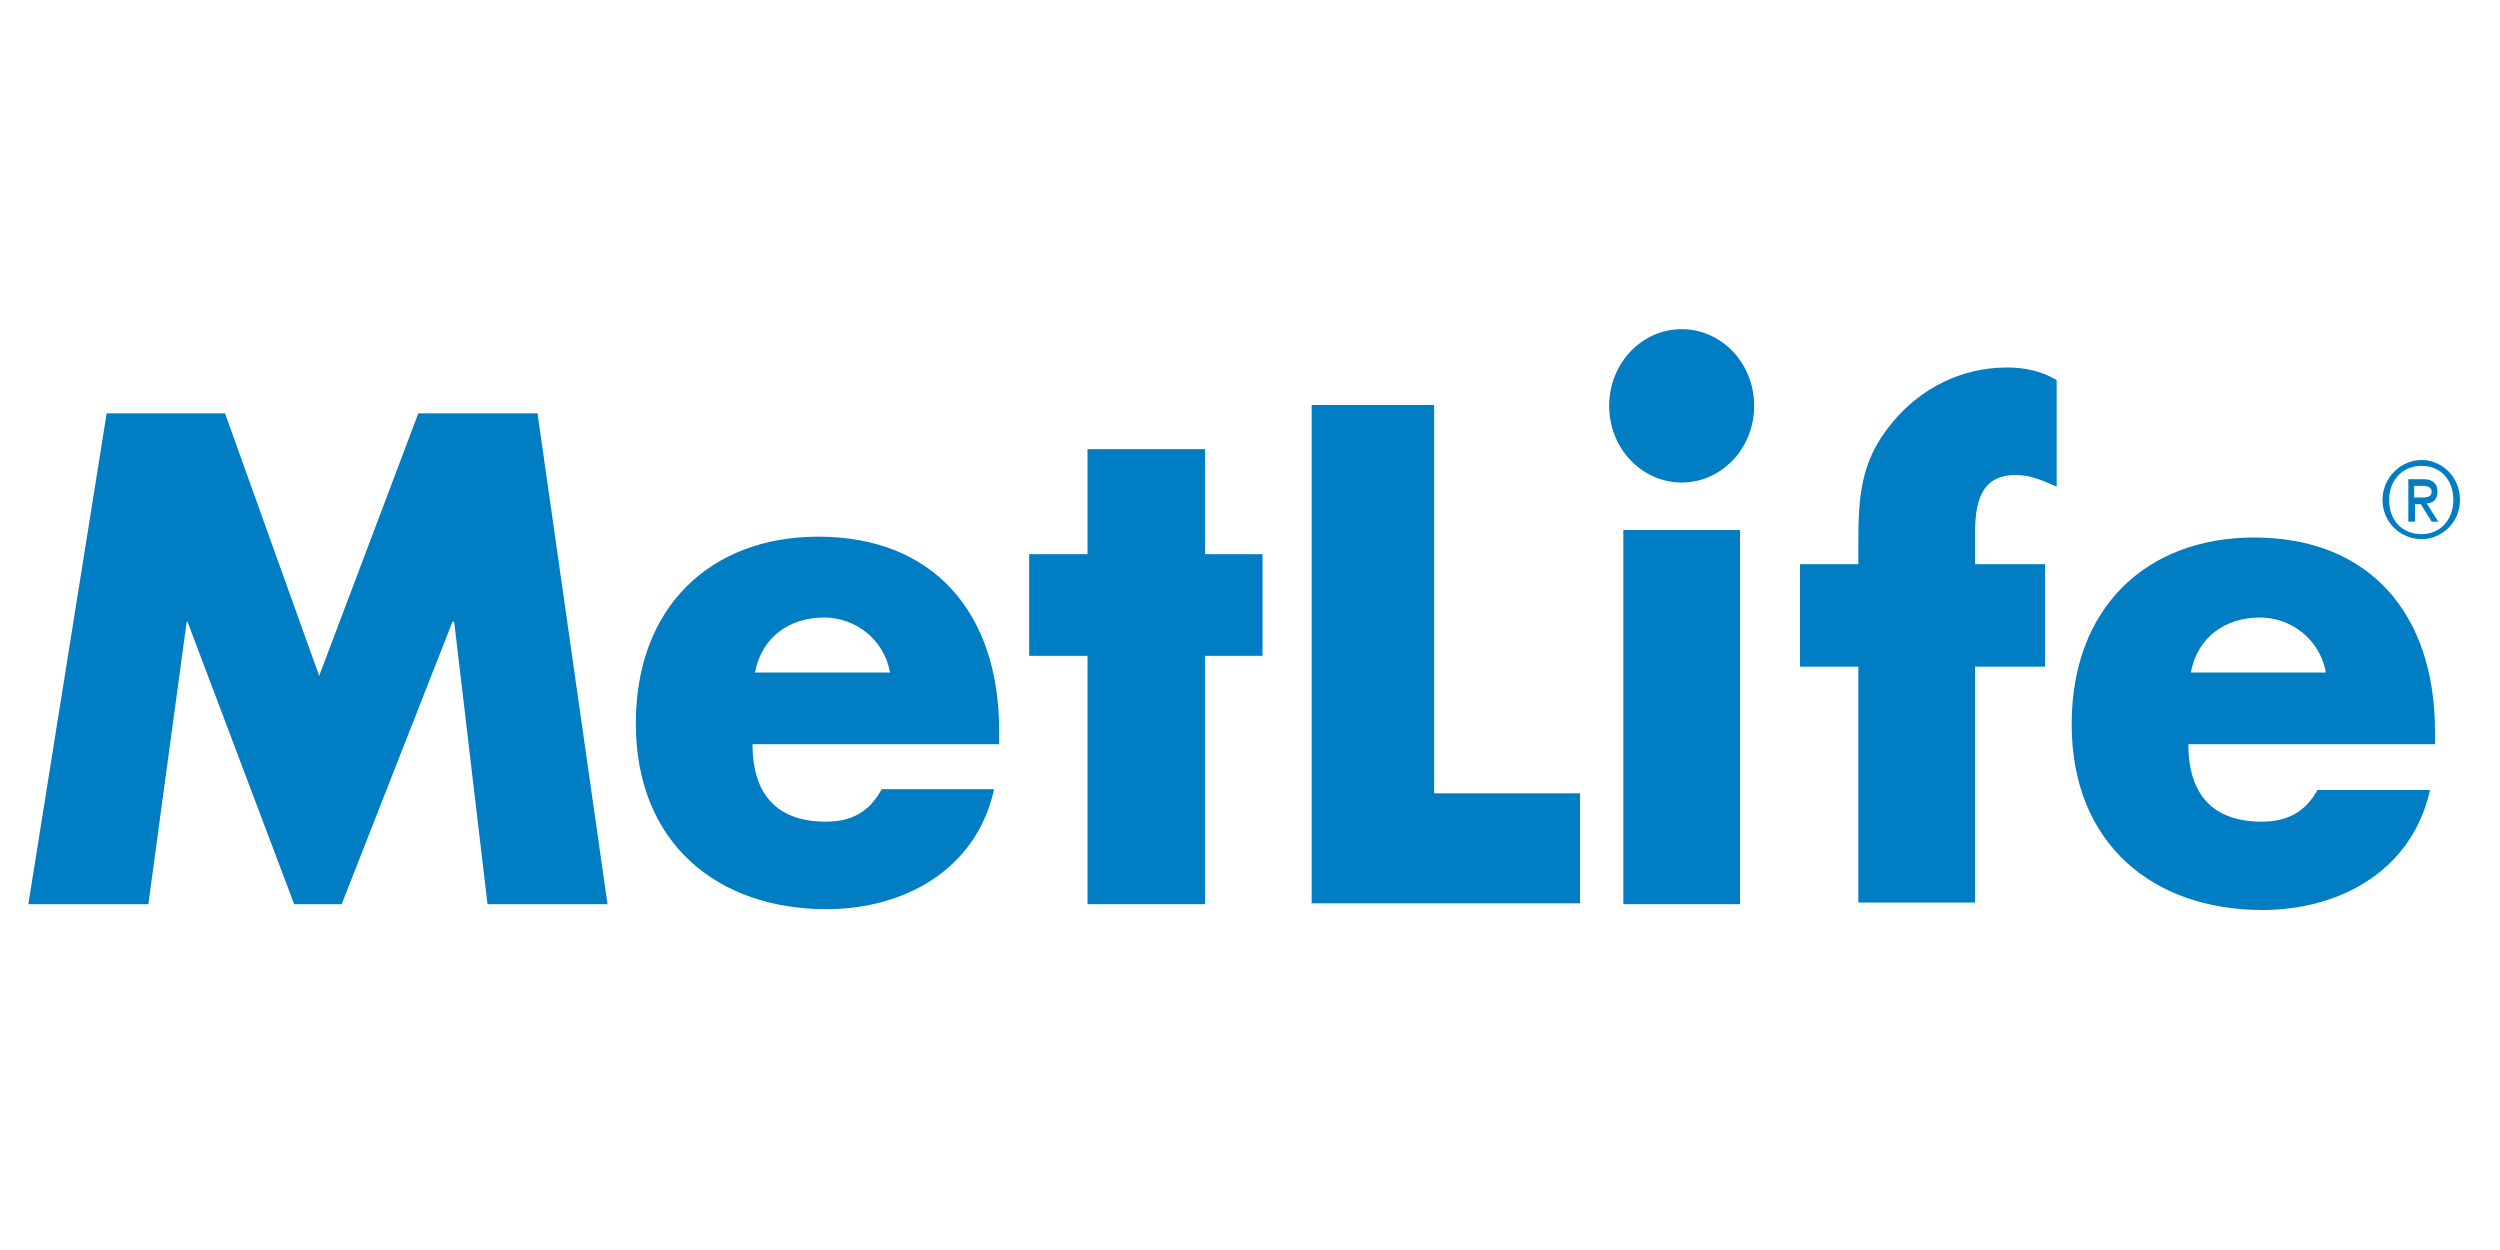 <?xml version="1.0" encoding="utf-8"?>
<!-- Generator: Adobe Illustrator 19.0.0, SVG Export Plug-In . SVG Version: 6.00 Build 0)  -->
<svg version="1.1" id="metlife" xmlns="http://www.w3.org/2000/svg" xmlns:xlink="http://www.w3.org/1999/xlink" x="0px" y="0px"
	 viewBox="0 0 300 150" style="enable-background:new 0 0 300 150;" xml:space="preserve">
<style type="text/css">
	.st0{clip-path:url(#XMLID_2_);fill:#007DC3;}
</style>
<g id="XMLID_152_">
	<defs>
		<rect id="XMLID_137_" x="3.4" y="39.5" width="291.8" height="69.7"/>
	</defs>
	<clipPath id="XMLID_2_">
		<use xlink:href="#XMLID_137_"  style="overflow:visible;"/>
	</clipPath>
	<path id="XMLID_169_" class="st0" d="M119.8,89.3H90.3c0,6.1,3,9.3,8.8,9.3c3,0,5.2-1.1,6.7-3.9h13.5c-2.2,9.9-11.1,14.4-20.1,14.4
		c-13.1,0-22.9-7.9-22.9-22.3c0-14,9-22.4,21.9-22.4c13.7,0,21.7,9,21.7,23.3V89.3z M106.8,80.7c-0.7-4-4.2-6.6-7.9-6.6
		c-4.1,0-7.5,2.3-8.3,6.6H106.8z"/>
	<polygon id="XMLID_148_" class="st0" points="144.6,108.5 130.5,108.5 130.5,78.7 123.5,78.7 123.5,66.5 130.5,66.5 130.5,53.9 
		144.6,53.9 144.6,66.5 151.5,66.5 151.5,78.7 144.6,78.7 	"/>
	<rect id="XMLID_147_" x="194.8" y="63.6" class="st0" width="14" height="44.9"/>
	<path id="XMLID_146_" class="st0" d="M237,108.3h-14V80h-7V67.7h7v-2.2c0-5.8,0.2-10.1,4-14.7c3.5-4.3,8.5-6.7,13.8-6.7
		c2.2,0,4.1,0.4,6,1.5v12.8c-1.6-0.7-3.1-1.4-4.9-1.4c-3.6,0-4.9,2.3-4.9,7v3.7h8.4V80H237V108.3z"/>
	<path id="XMLID_163_" class="st0" d="M292.1,89.3h-29.5c0,6.1,3,9.3,8.8,9.3c3,0,5.2-1.1,6.7-3.8h13.5
		c-2.2,9.9-11.1,14.4-20.1,14.4c-13.1,0-22.9-7.9-22.9-22.3c0-14,9-22.4,21.9-22.4c13.7,0,21.7,9,21.7,23.3V89.3z M279.1,80.7
		c-0.7-4-4.2-6.6-7.9-6.6c-4.1,0-7.5,2.3-8.3,6.6H279.1z"/>
	<path id="XMLID_143_" class="st0" d="M201.8,39.5c-4.8,0-8.7,4.1-8.7,9.2c0,5.1,3.9,9.2,8.7,9.2c4.8,0,8.7-4.1,8.7-9.2
		C210.5,43.6,206.6,39.5,201.8,39.5"/>
	<polygon id="XMLID_142_" class="st0" points="12.8,49.6 27,49.6 38.3,81.1 50.2,49.6 64.5,49.6 72.9,108.5 58.5,108.5 54.5,74.6 
		54.3,74.6 41,108.5 35.3,108.5 22.5,74.6 22.4,74.6 17.8,108.5 3.4,108.5 	"/>
	<polygon id="XMLID_141_" class="st0" points="172.1,95.2 189.6,95.2 189.6,108.4 157.4,108.4 157.4,48.6 172.1,48.6 	"/>
	<path id="XMLID_155_" class="st0" d="M290.6,55.2c2.4,0,4.6,2,4.6,4.8c0,2.7-2.2,4.7-4.6,4.7c-2.5,0-4.7-2-4.7-4.7
		C285.9,57.3,288.1,55.2,290.6,55.2 M290.6,64.1c2.2,0,3.8-1.7,3.8-4.1c0-2.5-1.6-4.1-3.8-4.1c-2.3,0-3.9,1.7-3.9,4.1
		C286.7,62.5,288.3,64.1,290.6,64.1 M288.9,57.5h1.9c1.2,0,1.7,0.6,1.7,1.5c0,0.9-0.5,1.4-1.3,1.4l1.4,2.2h-0.8l-1.3-2.1h-0.7v2.1
		h-0.8V57.5z M289.8,59.7h0.7c0.6,0,1.3,0,1.3-0.7c0-0.6-0.6-0.7-1.1-0.7h-1V59.7z"/>
</g>
</svg>
